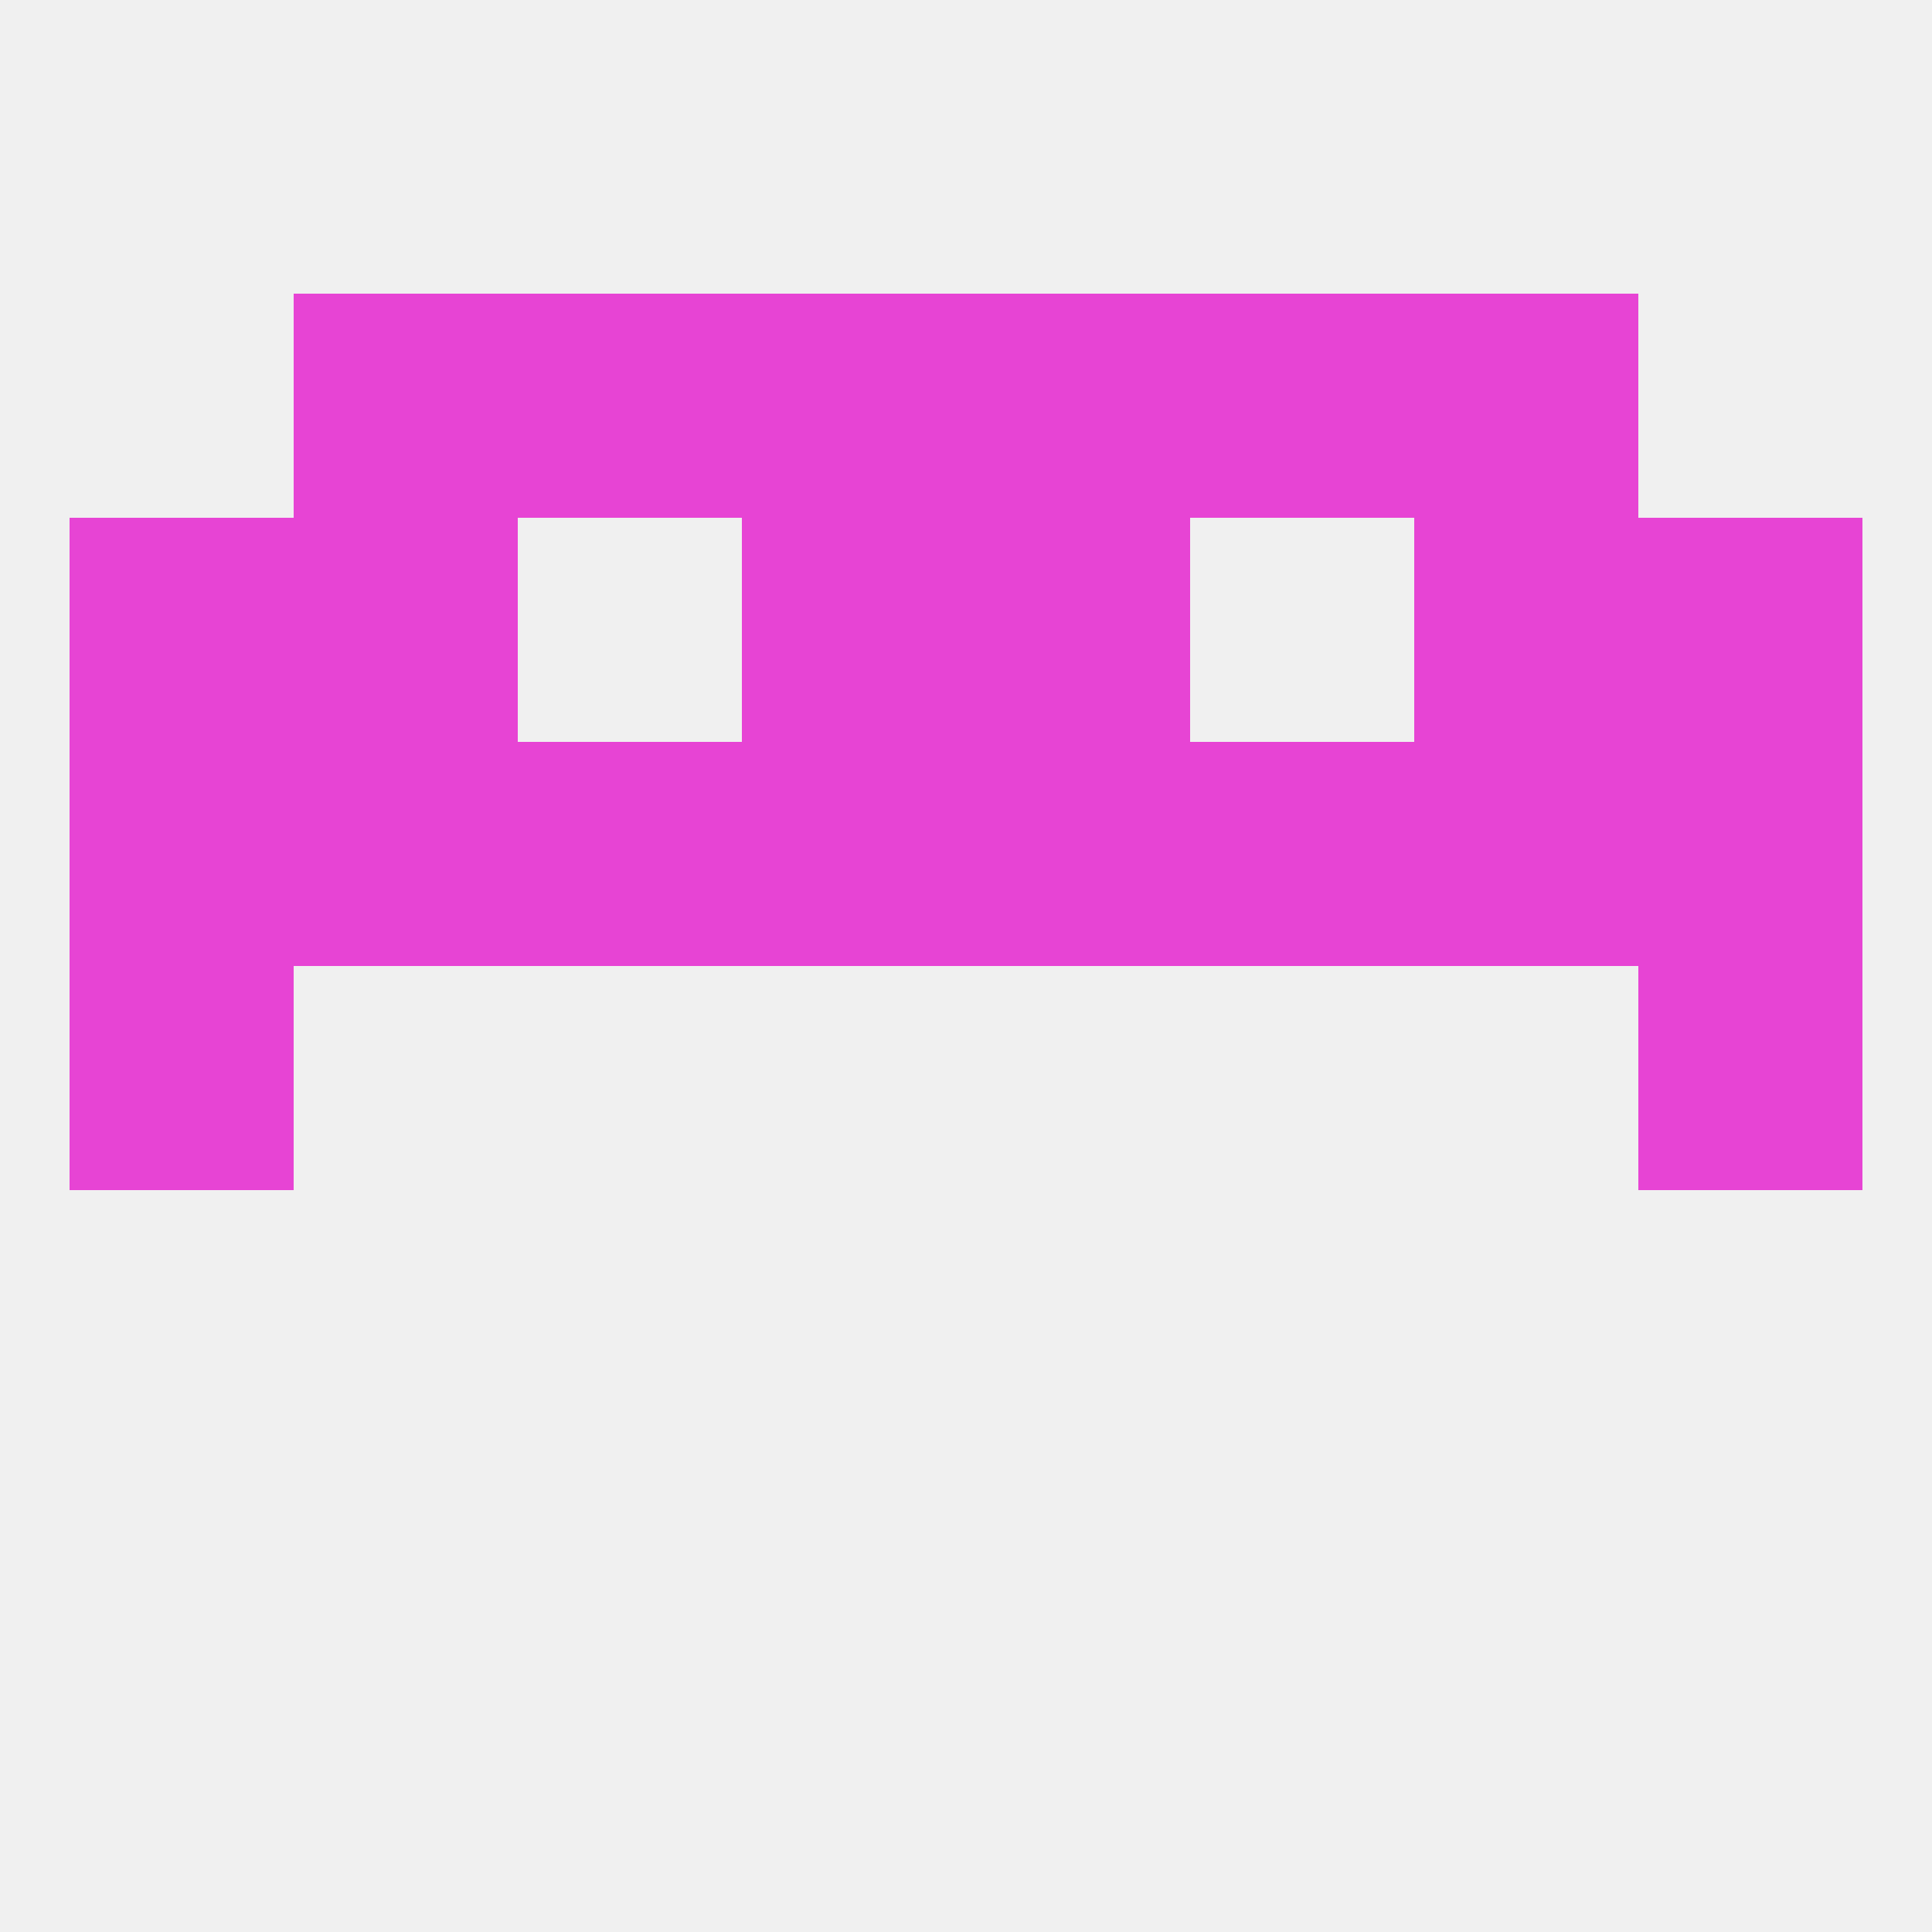 
<!--   <?xml version="1.0"?> -->
<svg version="1.1" baseprofile="full" xmlns="http://www.w3.org/2000/svg" xmlns:xlink="http://www.w3.org/1999/xlink" xmlns:ev="http://www.w3.org/2001/xml-events" width="250" height="250" viewBox="0 0 250 250" >
	<rect width="100%" height="100%" fill="rgba(240,240,240,255)"/>

	<rect x="212" y="125" width="29" height="29" fill="rgba(231,68,212,255)"/>
	<rect x="9" y="125" width="29" height="29" fill="rgba(231,68,212,255)"/>
	<rect x="125" y="96" width="29" height="29" fill="rgba(231,68,212,255)"/>
	<rect x="9" y="96" width="29" height="29" fill="rgba(231,68,212,255)"/>
	<rect x="212" y="96" width="29" height="29" fill="rgba(231,68,212,255)"/>
	<rect x="38" y="96" width="29" height="29" fill="rgba(231,68,212,255)"/>
	<rect x="154" y="96" width="29" height="29" fill="rgba(231,68,212,255)"/>
	<rect x="96" y="96" width="29" height="29" fill="rgba(231,68,212,255)"/>
	<rect x="183" y="96" width="29" height="29" fill="rgba(231,68,212,255)"/>
	<rect x="67" y="96" width="29" height="29" fill="rgba(231,68,212,255)"/>
	<rect x="38" y="67" width="29" height="29" fill="rgba(231,68,212,255)"/>
	<rect x="183" y="67" width="29" height="29" fill="rgba(231,68,212,255)"/>
	<rect x="96" y="67" width="29" height="29" fill="rgba(231,68,212,255)"/>
	<rect x="125" y="67" width="29" height="29" fill="rgba(231,68,212,255)"/>
	<rect x="9" y="67" width="29" height="29" fill="rgba(231,68,212,255)"/>
	<rect x="212" y="67" width="29" height="29" fill="rgba(231,68,212,255)"/>
	<rect x="125" y="38" width="29" height="29" fill="rgba(231,68,212,255)"/>
	<rect x="38" y="38" width="29" height="29" fill="rgba(231,68,212,255)"/>
	<rect x="183" y="38" width="29" height="29" fill="rgba(231,68,212,255)"/>
	<rect x="67" y="38" width="29" height="29" fill="rgba(231,68,212,255)"/>
	<rect x="154" y="38" width="29" height="29" fill="rgba(231,68,212,255)"/>
	<rect x="96" y="38" width="29" height="29" fill="rgba(231,68,212,255)"/>
</svg>